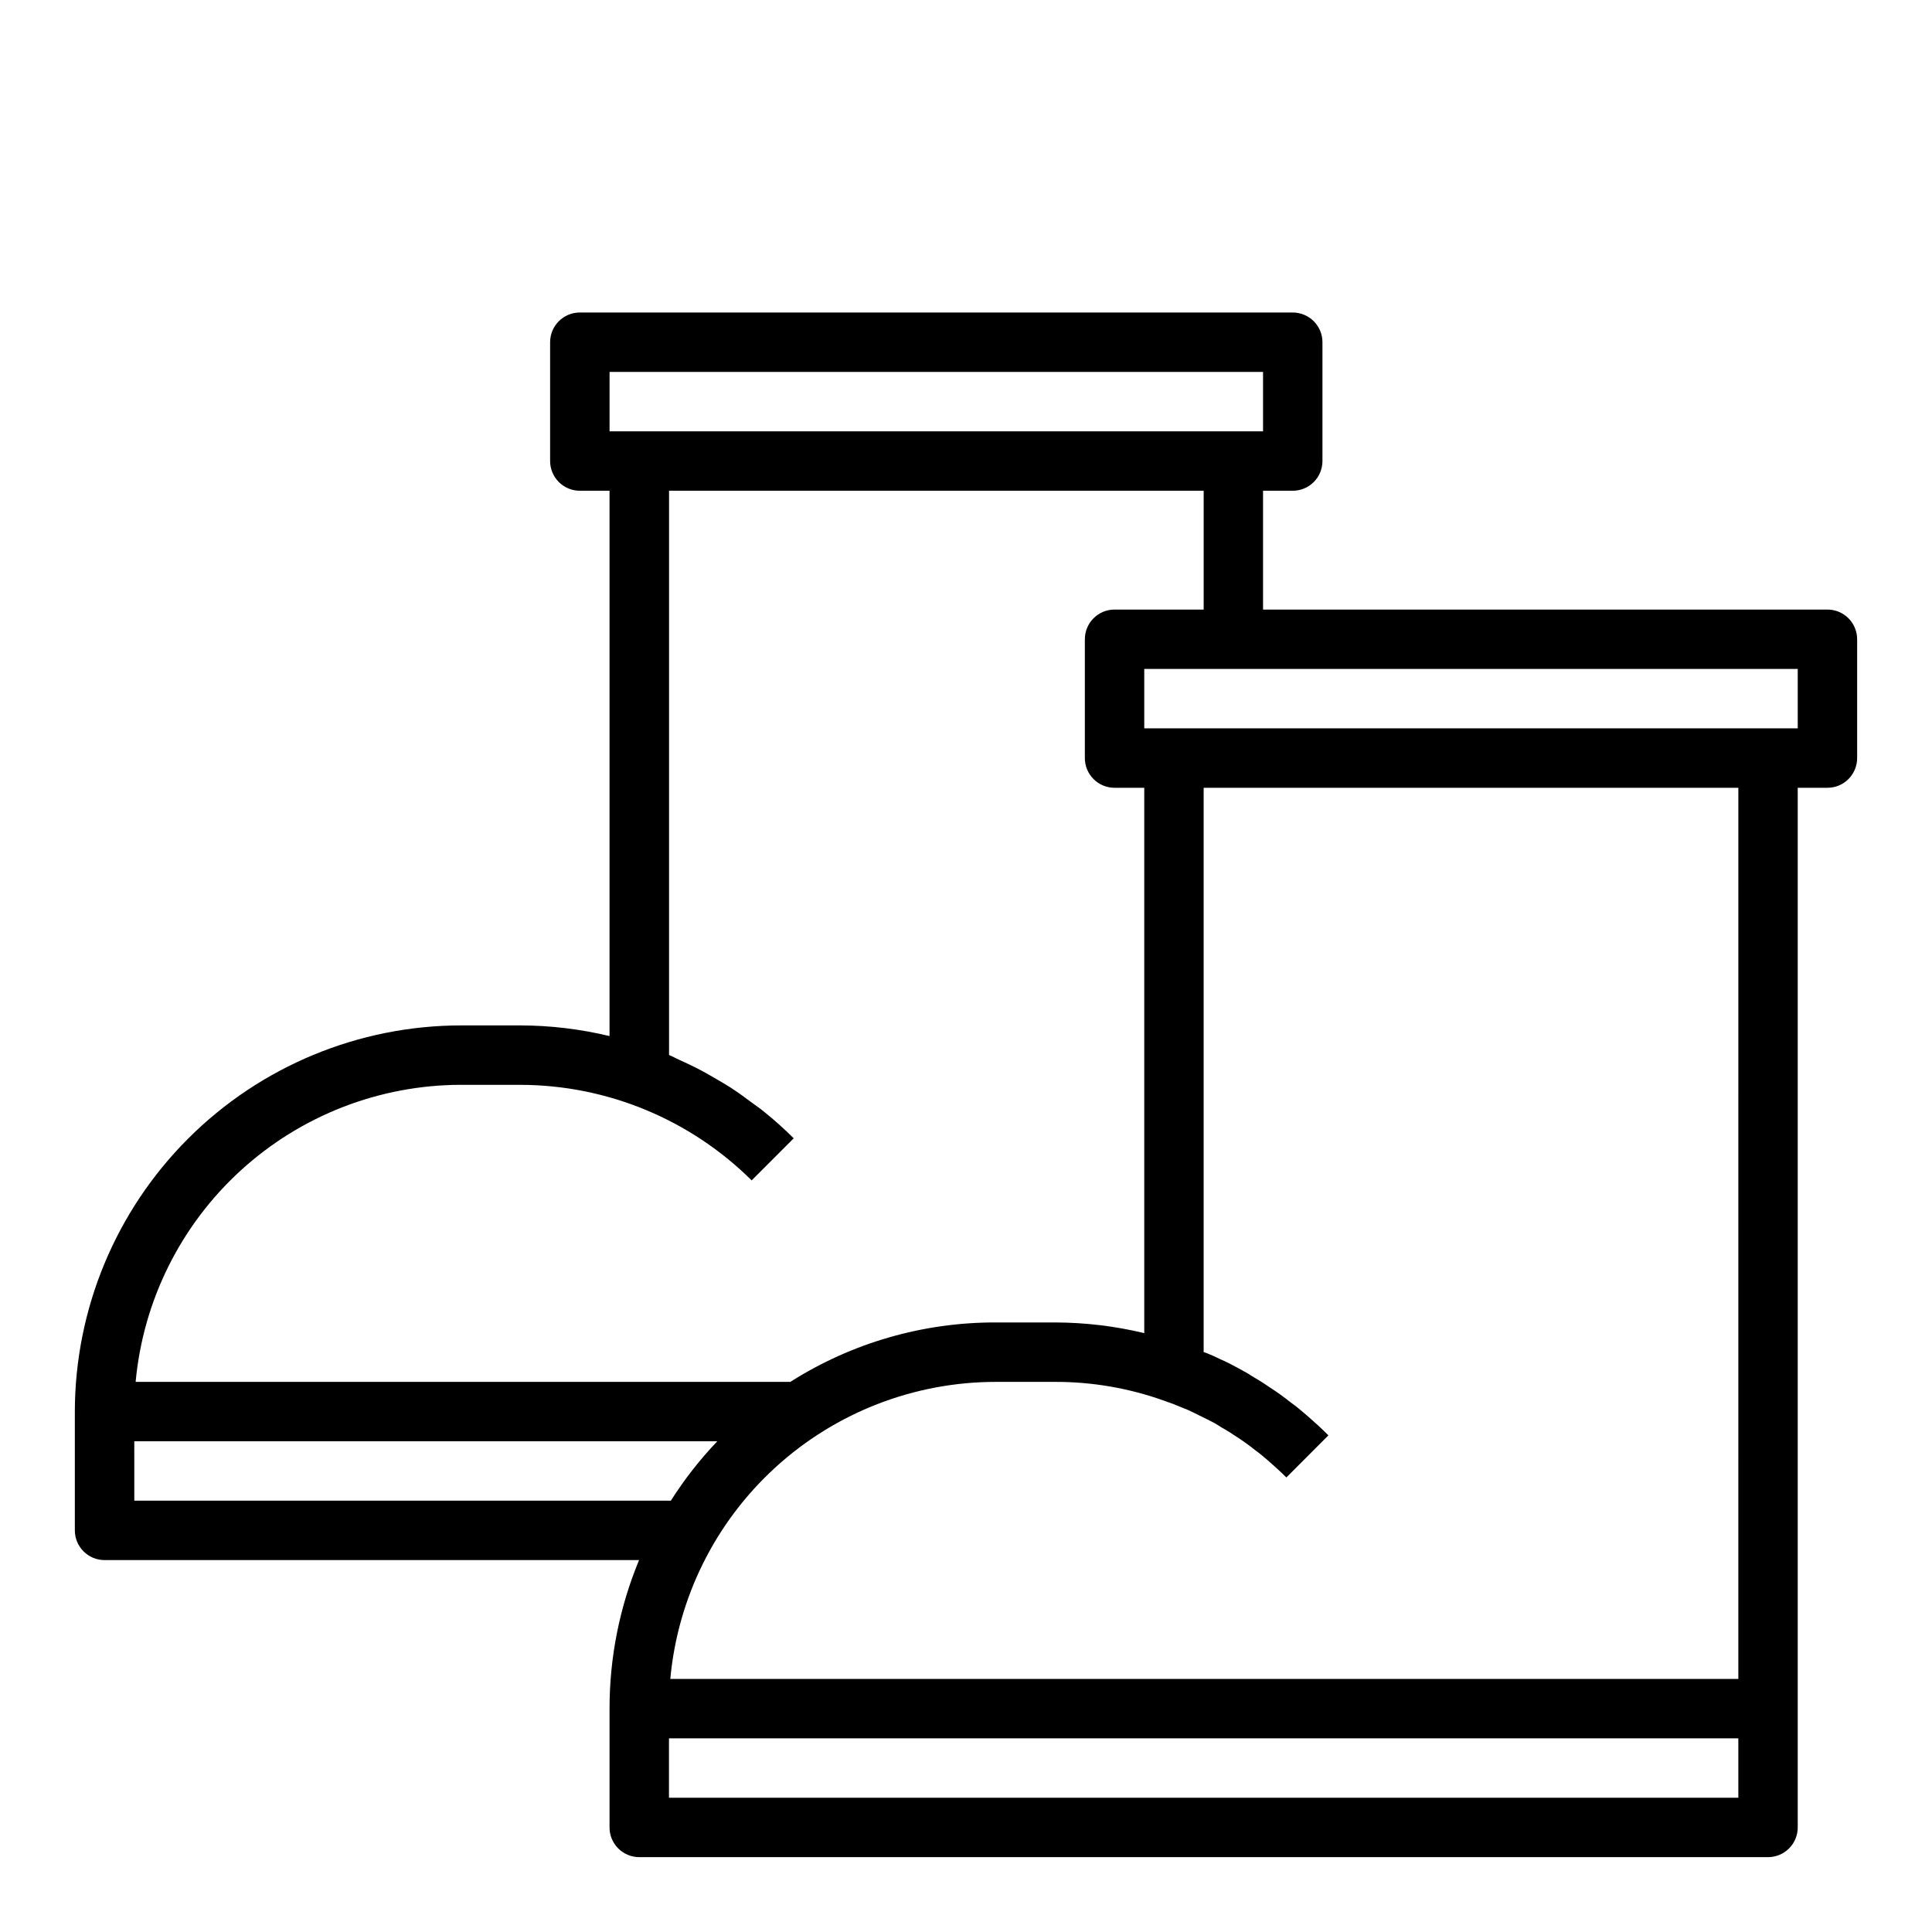 <?xml version="1.0" encoding="UTF-8"?>
<!-- Uploaded to: ICON Repo, www.iconrepo.com, Generator: ICON Repo Mixer Tools -->
<svg fill="#000000" width="800px" height="800px" version="1.1" viewBox="144 144 512 512" xmlns="http://www.w3.org/2000/svg">
 <path d="m628.29 305.54h-149.57v-31.488h7.871c2.09 0 4.09-0.832 5.566-2.305 1.477-1.477 2.305-3.481 2.305-5.566v-31.488c0-2.09-0.828-4.09-2.305-5.566-1.477-1.477-3.477-2.309-5.566-2.309h-188.93c-4.348 0-7.875 3.527-7.875 7.875v31.488c0 2.086 0.832 4.09 2.309 5.566 1.473 1.473 3.477 2.305 5.566 2.305h7.871v144.52c-7.734-1.863-15.66-2.812-23.617-2.828h-15.742c-27.133 0.031-53.145 10.824-72.328 30.008-19.188 19.188-29.98 45.195-30.012 72.328v31.488c0 2.09 0.832 4.09 2.309 5.566 1.477 1.477 3.477 2.305 5.566 2.305h141.65c-5.176 12.48-7.832 25.855-7.824 39.363v31.488c0 2.086 0.828 4.09 2.305 5.566 1.477 1.473 3.481 2.305 5.566 2.305h299.14c2.09 0 4.09-0.832 5.566-2.305 1.477-1.477 2.305-3.481 2.305-5.566v-275.52h7.875c2.086 0 4.09-0.828 5.566-2.305 1.473-1.477 2.305-3.481 2.305-5.566v-31.488c0-2.086-0.832-4.09-2.305-5.566-1.477-1.477-3.481-2.305-5.566-2.305zm-322.75-62.977h173.18v15.742h-173.18zm-39.359 188.93h15.742c22.961 0.047 44.977 9.145 61.27 25.324l11.152-11.156c-2.551-2.539-5.234-4.938-8.043-7.188-0.953-0.789-1.969-1.449-2.953-2.188-1.891-1.418-3.793-2.816-5.777-4.094-1.219-0.789-2.473-1.496-3.723-2.234-1.836-1.078-3.684-2.125-5.582-3.078-1.355-0.684-2.715-1.316-4.102-1.938-0.961-0.434-1.883-0.953-2.859-1.348v-149.54h141.68v31.488h-23.617c-4.348 0-7.871 3.523-7.871 7.871v31.488c0 2.086 0.828 4.09 2.305 5.566 1.477 1.477 3.477 2.305 5.566 2.305h7.871v144.52c-7.734-1.859-15.66-2.809-23.617-2.828h-15.742c-19.273-0.047-38.156 5.414-54.426 15.746h-173.51c1.988-21.504 11.93-41.492 27.883-56.051 15.949-14.559 36.758-22.645 58.355-22.668zm-86.594 94.461h154.5c-4.606 4.836-8.727 10.109-12.305 15.746h-142.19zm425.09 94.465h-283.39v-15.742h283.39zm0-31.488h-283.04c1.977-21.508 11.914-41.504 27.867-56.066s36.77-22.641 58.371-22.652h15.742c9.891-0.02 19.707 1.684 29.008 5.031 1.441 0.48 2.883 1.031 4.668 1.793h0.004c1.031 0.387 2.043 0.828 3.027 1.324l4.289 2.125c0.789 0.41 1.512 0.789 2.195 1.219 0.195 0.133 0.746 0.488 0.953 0.605 1.355 0.738 2.629 1.574 4.125 2.566h0.004c1.613 1.047 3.176 2.172 4.676 3.379 1.211 0.875 2.363 1.82 3.449 2.777 1.676 1.457 3.273 2.914 4.887 4.512l11.141-11.164c-1.859-1.859-3.715-3.551-5.637-5.219-1.449-1.266-2.977-2.527-4.266-3.441l-0.164-0.125h-0.004c-1.715-1.375-3.504-2.66-5.352-3.848-1.699-1.172-3.426-2.25-4.977-3.148l-0.746-0.488c-0.914-0.535-1.867-1.047-2.832-1.574l-1.945-1.039c-1.062-0.535-2.133-1.062-2.699-1.273l-0.004-0.004c-1.363-0.688-2.766-1.305-4.195-1.84l-0.242-0.039v-149.57h141.7zm15.742-251.91-173.18 0.004v-15.746h173.18z"/>
</svg>